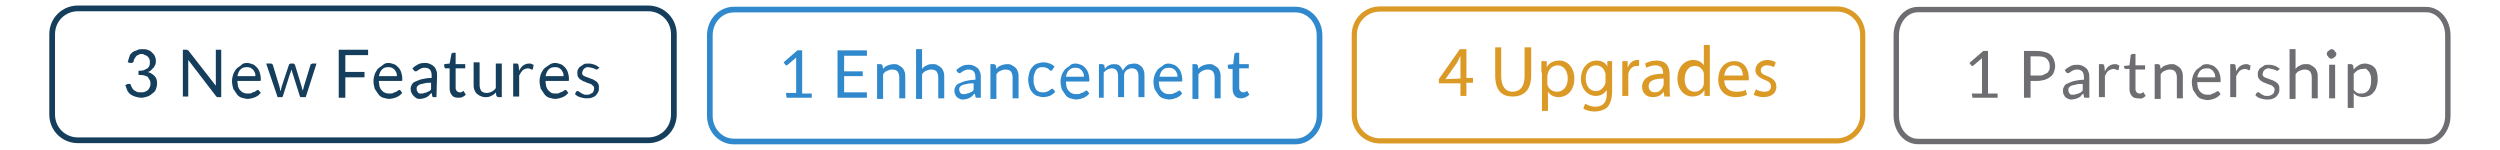 <?xml version="1.0" encoding="utf-8"?>
<!-- Generator: Adobe Illustrator 25.2.3, SVG Export Plug-In . SVG Version: 6.00 Build 0)  -->
<svg version="1.1" id="Layer_1" xmlns="http://www.w3.org/2000/svg" xmlns:xlink="http://www.w3.org/1999/xlink" x="0px" y="0px"
	 viewBox="0 0 417 25" style="enable-background:new 0 0 417 25;" xml:space="preserve">
<style type="text/css">
	.st0{fill:none;stroke:#2F89CC;stroke-width:0.946;stroke-miterlimit:10;}
	.st1{fill:#2F89CC;}
	.st2{fill:none;stroke:#153E5C;stroke-width:0.955;stroke-miterlimit:10;}
	.st3{fill:#153E5C;}
	.st4{fill:none;stroke:#6E6E72;stroke-width:0.9;stroke-miterlimit:10;}
	.st5{fill:#6E6E72;}
	.st6{fill:#DB9A26;}
	.st7{fill:none;stroke:#DB9A26;stroke-width:0.864;stroke-miterlimit:10;}
</style>
<g>
	<g>
		<path class="st0" d="M216.1,23.6h-93.7c-2.2,0-4-1.9-4-4.3V5.9c0-2.4,1.8-4.3,4-4.3h93.7c2.2,0,4,1.9,4,4.3v13.4
			C220.1,21.7,218.2,23.6,216.1,23.6z"/>
		<g>
			<path class="st1" d="M131.1,15.5h1.7v-5.4c0-0.2,0-0.3,0-0.5l-1.4,1.2c0,0-0.1,0-0.1,0.1h-0.1c-0.1,0-0.1,0-0.1,0l-0.1-0.1
				l-0.3-0.4l2.3-2h0.8v7.2h1.6v0.7h-4.2L131.1,15.5L131.1,15.5z"/>
			<path class="st1" d="M144.6,8.4v0.9h-3.8v2.6h3.1v0.8h-3.1v2.7h3.8v0.9h-4.9V8.4H144.6z"/>
			<path class="st1" d="M146.3,16.3v-5.6h0.6c0.1,0,0.2,0.1,0.3,0.2l0.1,0.6c0.2-0.3,0.5-0.5,0.8-0.6s0.6-0.2,1-0.2
				c0.3,0,0.6,0,0.8,0.2c0.2,0.1,0.4,0.2,0.6,0.4c0.2,0.2,0.3,0.4,0.4,0.7c0.1,0.3,0.1,0.5,0.1,0.9v3.5h-1v-3.5c0-0.4-0.1-0.7-0.3-1
				c-0.2-0.2-0.5-0.3-0.9-0.3c-0.3,0-0.6,0.1-0.8,0.2c-0.3,0.1-0.5,0.3-0.7,0.6v4.1h-1V16.3z"/>
			<path class="st1" d="M152.8,16.3V8.2h1v3.3c0.2-0.3,0.5-0.5,0.8-0.6c0.3-0.2,0.6-0.2,1-0.2c0.3,0,0.6,0,0.8,0.2
				c0.2,0.1,0.4,0.2,0.6,0.4c0.2,0.2,0.3,0.4,0.4,0.7c0.1,0.3,0.1,0.5,0.1,0.9v3.5h-1v-3.5c0-0.4-0.1-0.7-0.3-1
				c-0.2-0.2-0.5-0.3-0.9-0.3c-0.3,0-0.6,0.1-0.8,0.2c-0.3,0.1-0.5,0.3-0.7,0.6v4.1h-1V16.3z"/>
			<path class="st1" d="M163.4,16.3H163c-0.1,0-0.2,0-0.2,0s-0.1-0.1-0.1-0.2l-0.1-0.5c-0.1,0.1-0.3,0.2-0.4,0.4
				c-0.1,0.1-0.3,0.2-0.4,0.3c-0.2,0.1-0.3,0.1-0.5,0.2c-0.2,0-0.4,0.1-0.6,0.1c-0.2,0-0.4,0-0.6-0.1s-0.4-0.2-0.5-0.3
				c-0.1-0.1-0.2-0.3-0.3-0.5s-0.1-0.4-0.1-0.7c0-0.2,0.1-0.4,0.2-0.6s0.3-0.4,0.6-0.5s0.6-0.3,1.1-0.4c0.4-0.1,1-0.2,1.6-0.2v-0.4
				c0-0.4-0.1-0.8-0.3-1s-0.5-0.3-0.8-0.3c-0.2,0-0.4,0-0.6,0.1c-0.2,0.1-0.3,0.1-0.4,0.2s-0.2,0.1-0.3,0.2
				c-0.1,0.1-0.2,0.1-0.3,0.1s-0.1,0-0.2-0.1l-0.1-0.1l-0.2-0.3c0.3-0.3,0.6-0.5,1-0.7s0.8-0.2,1.2-0.2c0.3,0,0.6,0.1,0.8,0.2
				c0.2,0.1,0.4,0.2,0.6,0.4c0.2,0.2,0.3,0.4,0.4,0.7s0.1,0.5,0.1,0.9v3.3H163.4z M160.8,15.7c0.2,0,0.3,0,0.5-0.1
				c0.1,0,0.3-0.1,0.4-0.1c0.1-0.1,0.2-0.1,0.4-0.2s0.2-0.2,0.3-0.3v-1.1c-0.5,0-0.8,0-1.1,0.1s-0.6,0.1-0.8,0.2
				c-0.2,0.1-0.3,0.2-0.4,0.3c-0.1,0.1-0.1,0.3-0.1,0.4c0,0.1,0,0.3,0.1,0.4c0,0.1,0.1,0.2,0.2,0.3s0.2,0.1,0.3,0.1
				S160.7,15.7,160.8,15.7z"/>
			<path class="st1" d="M165.2,16.3v-5.6h0.6c0.1,0,0.2,0.1,0.3,0.2l0.1,0.6c0.2-0.3,0.5-0.5,0.8-0.6s0.6-0.2,1-0.2
				c0.3,0,0.6,0,0.8,0.2c0.2,0.1,0.4,0.2,0.6,0.4c0.2,0.2,0.3,0.4,0.4,0.7c0.1,0.3,0.1,0.5,0.1,0.9v3.5h-1v-3.5c0-0.4-0.1-0.7-0.3-1
				c-0.2-0.2-0.5-0.3-0.9-0.3c-0.3,0-0.6,0.1-0.8,0.2c-0.3,0.1-0.5,0.3-0.7,0.6v4.1h-1V16.3z"/>
			<path class="st1" d="M175.5,11.7C175.5,11.7,175.5,11.8,175.5,11.7c-0.1,0.1-0.2,0.1-0.2,0.1c-0.1,0-0.1,0-0.2-0.1
				c-0.1,0-0.1-0.1-0.2-0.2c-0.1-0.1-0.2-0.1-0.4-0.2c-0.1,0-0.3-0.1-0.5-0.1c-0.3,0-0.5,0-0.7,0.1s-0.4,0.2-0.5,0.4
				s-0.2,0.4-0.3,0.7s-0.1,0.6-0.1,0.9c0,0.3,0,0.6,0.1,0.9c0.1,0.3,0.2,0.5,0.3,0.7s0.3,0.3,0.5,0.4s0.4,0.1,0.7,0.1
				c0.2,0,0.4,0,0.6-0.1c0.2-0.1,0.3-0.1,0.4-0.2c0.1-0.1,0.2-0.1,0.3-0.2c0.1-0.1,0.1-0.1,0.2-0.1c0.1,0,0.1,0,0.2,0.1l0.3,0.4
				c-0.2,0.3-0.5,0.5-0.9,0.7c-0.4,0.1-0.7,0.2-1.1,0.2c-0.3,0-0.7-0.1-1-0.2c-0.3-0.1-0.6-0.3-0.8-0.6c-0.2-0.2-0.4-0.5-0.5-0.9
				s-0.2-0.8-0.2-1.2s0.1-0.8,0.2-1.2c0.1-0.4,0.3-0.7,0.5-0.9c0.2-0.3,0.5-0.5,0.8-0.6s0.7-0.2,1.1-0.2c0.4,0,0.7,0.1,1,0.2
				s0.6,0.3,0.8,0.5L175.5,11.7z"/>
			<path class="st1" d="M179.4,10.6c0.3,0,0.6,0.1,0.9,0.2c0.3,0.1,0.5,0.3,0.7,0.5s0.4,0.5,0.5,0.8s0.2,0.7,0.2,1.1
				c0,0.2,0,0.3,0,0.3c0,0.1-0.1,0.1-0.2,0.1h-3.7c0,0.4,0.1,0.7,0.1,0.9c0.1,0.3,0.2,0.5,0.4,0.7s0.3,0.3,0.6,0.4
				c0.2,0.1,0.5,0.1,0.7,0.1s0.5,0,0.6-0.1s0.3-0.1,0.5-0.2c0.1-0.1,0.2-0.1,0.3-0.2c0.1-0.1,0.2-0.1,0.2-0.1c0.1,0,0.1,0,0.2,0.1
				l0.3,0.4c-0.1,0.1-0.3,0.3-0.4,0.4c-0.2,0.1-0.3,0.2-0.5,0.3c-0.2,0.1-0.4,0.1-0.6,0.2c-0.2,0-0.4,0.1-0.6,0.1
				c-0.4,0-0.7-0.1-1.1-0.2c-0.3-0.1-0.6-0.3-0.8-0.6c-0.2-0.3-0.4-0.6-0.6-0.9c-0.1-0.4-0.2-0.8-0.2-1.3c0-0.4,0.1-0.8,0.2-1.1
				c0.1-0.3,0.3-0.6,0.5-0.9c0.2-0.2,0.5-0.4,0.8-0.6C178.6,10.7,179,10.6,179.4,10.6z M179.4,11.3c-0.5,0-0.8,0.1-1.1,0.4
				s-0.4,0.7-0.5,1.1h3c0-0.2,0-0.4-0.1-0.6c-0.1-0.2-0.2-0.4-0.3-0.5s-0.3-0.2-0.4-0.3C179.9,11.4,179.7,11.3,179.4,11.3z"/>
			<path class="st1" d="M183.3,16.3v-5.6h0.6c0.1,0,0.2,0.1,0.3,0.2l0.1,0.6c0.2-0.3,0.4-0.5,0.7-0.6c0.3-0.2,0.6-0.2,0.9-0.2
				c0.4,0,0.7,0.1,0.9,0.3s0.4,0.5,0.5,0.8c0.1-0.2,0.2-0.4,0.3-0.5s0.3-0.3,0.4-0.4c0.2-0.1,0.3-0.2,0.5-0.2s0.4-0.1,0.5-0.1
				c0.3,0,0.6,0,0.8,0.1s0.4,0.2,0.6,0.4s0.3,0.4,0.4,0.7c0.1,0.3,0.1,0.6,0.1,0.9v3.5h-1v-3.5c0-0.4-0.1-0.8-0.3-1
				s-0.5-0.3-0.8-0.3c-0.2,0-0.3,0-0.5,0.1c-0.1,0.1-0.3,0.1-0.4,0.2s-0.2,0.2-0.3,0.4s-0.1,0.4-0.1,0.6v3.5h-1v-3.5
				c0-0.4-0.1-0.8-0.3-1s-0.4-0.3-0.8-0.3c-0.2,0-0.5,0.1-0.7,0.2c-0.2,0.1-0.4,0.3-0.6,0.5v4.2H183.3z"/>
			<path class="st1" d="M194.9,10.6c0.3,0,0.6,0.1,0.9,0.2c0.3,0.1,0.5,0.3,0.7,0.5s0.4,0.5,0.5,0.8s0.2,0.7,0.2,1.1
				c0,0.2,0,0.3,0,0.3c0,0.1-0.1,0.1-0.2,0.1h-3.7c0,0.4,0.1,0.7,0.1,0.9c0.1,0.3,0.2,0.5,0.4,0.7s0.3,0.3,0.6,0.4
				c0.2,0.1,0.5,0.1,0.7,0.1s0.5,0,0.6-0.1s0.3-0.1,0.5-0.2c0.1-0.1,0.2-0.1,0.3-0.2c0.1-0.1,0.2-0.1,0.2-0.1c0.1,0,0.1,0,0.2,0.1
				l0.3,0.4c-0.1,0.1-0.3,0.3-0.4,0.4c-0.2,0.1-0.3,0.2-0.5,0.3c-0.2,0.1-0.4,0.1-0.6,0.2c-0.2,0-0.4,0.1-0.6,0.1
				c-0.4,0-0.7-0.1-1.1-0.2c-0.3-0.1-0.6-0.3-0.8-0.6c-0.2-0.3-0.4-0.6-0.6-0.9c-0.1-0.4-0.2-0.8-0.2-1.3c0-0.4,0.1-0.8,0.2-1.1
				c0.1-0.3,0.3-0.6,0.5-0.9c0.2-0.2,0.5-0.4,0.8-0.6C194.2,10.7,194.5,10.6,194.9,10.6z M195,11.3c-0.5,0-0.8,0.1-1.1,0.4
				s-0.4,0.7-0.5,1.1h3c0-0.2,0-0.4-0.1-0.6c-0.1-0.2-0.2-0.4-0.3-0.5s-0.3-0.2-0.4-0.3C195.4,11.4,195.2,11.3,195,11.3z"/>
			<path class="st1" d="M198.9,16.3v-5.6h0.6c0.1,0,0.2,0.1,0.3,0.2l0.1,0.6c0.2-0.3,0.5-0.5,0.8-0.6s0.6-0.2,1-0.2
				c0.3,0,0.6,0,0.8,0.2c0.2,0.1,0.4,0.2,0.6,0.4c0.2,0.2,0.3,0.4,0.4,0.7c0.1,0.3,0.1,0.5,0.1,0.9v3.5h-1v-3.5c0-0.4-0.1-0.7-0.3-1
				c-0.2-0.2-0.5-0.3-0.9-0.3c-0.3,0-0.6,0.1-0.8,0.2c-0.2,0.1-0.5,0.3-0.7,0.6v4.1h-1V16.3z"/>
			<path class="st1" d="M207,16.4c-0.4,0-0.8-0.1-1-0.4c-0.2-0.2-0.4-0.6-0.4-1.1v-3.4H205c-0.1,0-0.1,0-0.1-0.1
				c0,0-0.1-0.1-0.1-0.2v-0.4l0.9-0.1l0.2-1.7c0-0.1,0-0.1,0.1-0.1c0,0,0.1-0.1,0.2-0.1h0.5v1.9h1.6v0.7h-1.6v3.3
				c0,0.2,0.1,0.4,0.2,0.5c0.1,0.1,0.3,0.2,0.4,0.2c0.1,0,0.2,0,0.3,0s0.1-0.1,0.2-0.1c0.1,0,0.1-0.1,0.1-0.1h0.1
				c0.1,0,0.1,0,0.1,0.1l0.3,0.5c-0.2,0.2-0.4,0.3-0.6,0.4S207.3,16.4,207,16.4z"/>
		</g>
	</g>
	<g>
		<path class="st2" d="M108.1,23.4H13c-2.4,0-4.3-1.9-4.3-4.3V5.7c0-2.4,1.9-4.3,4.3-4.3h95.1c2.4,0,4.3,1.9,4.3,4.3v13.4
			C112.4,21.5,110.5,23.4,108.1,23.4z"/>
		<g>
			<path class="st3" d="M23.7,8.2c0.3,0,0.6,0,0.9,0.1s0.5,0.2,0.7,0.4s0.4,0.4,0.5,0.6c0.1,0.2,0.2,0.5,0.2,0.8
				c0,0.2,0,0.5-0.1,0.7s-0.2,0.4-0.3,0.5s-0.3,0.3-0.4,0.4C25,11.9,24.8,12,24.6,12c0.5,0.1,0.9,0.4,1.2,0.7
				c0.3,0.3,0.4,0.7,0.4,1.2c0,0.4-0.1,0.7-0.2,1s-0.3,0.5-0.6,0.7c-0.2,0.2-0.5,0.4-0.8,0.5c-0.3,0.1-0.7,0.2-1,0.2
				c-0.4,0-0.8-0.1-1.1-0.2s-0.5-0.2-0.8-0.4c-0.2-0.2-0.4-0.4-0.5-0.7s-0.2-0.5-0.3-0.8l0.4-0.2c0.1,0,0.2,0,0.2,0
				c0.1,0,0.1,0,0.2,0s0.1,0.1,0.1,0.1l0,0c0,0,0,0,0,0.1c0.1,0.1,0.1,0.2,0.2,0.4s0.2,0.3,0.3,0.4c0.1,0.1,0.3,0.2,0.5,0.3
				s0.4,0.1,0.7,0.1s0.5,0,0.7-0.1s0.4-0.2,0.5-0.3s0.2-0.3,0.3-0.5c0.1-0.2,0.1-0.3,0.1-0.5s0-0.4-0.1-0.6
				c-0.1-0.2-0.2-0.3-0.3-0.5s-0.4-0.2-0.6-0.3c-0.3-0.1-0.6-0.1-1-0.1v-0.7c0.3,0,0.6,0,0.9-0.1c0.2-0.1,0.4-0.2,0.6-0.3
				c0.1-0.1,0.3-0.3,0.3-0.4c0.1-0.2,0.1-0.4,0.1-0.6c0-0.2,0-0.4-0.1-0.6c-0.1-0.2-0.2-0.3-0.3-0.4c-0.1-0.1-0.3-0.2-0.4-0.2
				C24,9.1,23.9,9,23.7,9c-0.2,0-0.4,0-0.5,0.1c-0.2,0.1-0.3,0.1-0.4,0.2c-0.1,0.1-0.2,0.2-0.3,0.4c-0.1,0.1-0.2,0.3-0.2,0.5
				c0,0.1-0.1,0.2-0.1,0.2c-0.1,0-0.1,0.1-0.2,0.1c0,0,0,0-0.1,0c0,0,0,0-0.1,0l-0.5-0.1c0.1-0.4,0.2-0.7,0.3-1
				c0-0.2,0.2-0.4,0.4-0.6s0.5-0.3,0.8-0.4C23.1,8.2,23.4,8.2,23.7,8.2z"/>
			<path class="st3" d="M31.2,8.3c0,0,0.1,0.1,0.2,0.1l4.6,5.9c0-0.1,0-0.2,0-0.3s0-0.2,0-0.3V8.3h0.9v7.9h-0.5c-0.1,0-0.2,0-0.2,0
				C36.1,16.1,36,16,36,16l-4.6-6c0,0.1,0,0.2,0,0.3s0,0.2,0,0.2v5.6h-0.9V8.3H31C31.1,8.3,31.2,8.3,31.2,8.3z"/>
			<path class="st3" d="M41.2,10.5c0.3,0,0.6,0.1,0.9,0.2c0.3,0.1,0.5,0.3,0.7,0.5s0.4,0.5,0.5,0.8s0.2,0.7,0.2,1.1
				c0,0.2,0,0.3,0,0.3c0,0.1-0.1,0.1-0.2,0.1h-3.7c0,0.4,0.1,0.7,0.1,0.9c0.1,0.3,0.2,0.5,0.4,0.7s0.3,0.3,0.6,0.4
				c0.2,0.1,0.5,0.1,0.7,0.1s0.5,0,0.6-0.1s0.3-0.1,0.5-0.2c0.1-0.1,0.2-0.1,0.3-0.2C42.9,15,43,15,43,15c0.1,0,0.1,0,0.2,0.1
				l0.3,0.4c-0.1,0.1-0.3,0.3-0.4,0.4c-0.2,0.1-0.3,0.2-0.5,0.3c-0.2,0.1-0.4,0.1-0.6,0.2c-0.2,0-0.4,0.1-0.6,0.1
				c-0.4,0-0.7-0.1-1.1-0.2c-0.3-0.1-0.6-0.3-0.8-0.6s-0.4-0.6-0.6-0.9c-0.1-0.4-0.2-0.8-0.2-1.3c0-0.4,0.1-0.8,0.2-1.1
				c0.1-0.3,0.3-0.6,0.5-0.9c0.2-0.2,0.5-0.4,0.8-0.6C40.4,10.6,40.8,10.5,41.2,10.5z M41.2,11.2c-0.5,0-0.8,0.1-1.1,0.4
				s-0.4,0.7-0.5,1.1h3c0-0.2,0-0.4-0.1-0.6c-0.1-0.2-0.2-0.4-0.3-0.5s-0.3-0.2-0.4-0.3C41.7,11.3,41.5,11.2,41.2,11.2z"/>
			<path class="st3" d="M44.4,10.6h0.8c0.1,0,0.1,0,0.2,0.1c0.1,0,0.1,0.1,0.1,0.1l1.1,3.6c0,0.1,0.1,0.3,0.1,0.4
				c0,0.1,0,0.2,0.1,0.4c0-0.1,0.1-0.2,0.1-0.4c0-0.1,0.1-0.3,0.1-0.4l1.2-3.6c0-0.1,0.1-0.1,0.1-0.1s0.1-0.1,0.2-0.1h0.4
				c0.1,0,0.1,0,0.2,0.1l0.1,0.1l1.1,3.6c0,0.1,0.1,0.3,0.1,0.4s0.1,0.2,0.1,0.4c0-0.1,0-0.2,0.1-0.4c0-0.1,0.1-0.3,0.1-0.4l1.1-3.6
				c0-0.1,0.1-0.1,0.1-0.1c0.1,0,0.1-0.1,0.2-0.1h0.7L51,16.2h-0.8c-0.1,0-0.2-0.1-0.2-0.2l-1.2-3.8c0-0.1-0.1-0.2-0.1-0.3
				s0-0.2-0.1-0.3c0,0.1,0,0.2-0.1,0.3c0,0.1,0,0.2-0.1,0.3L47.2,16c0,0.1-0.1,0.2-0.2,0.2h-0.7L44.4,10.6z"/>
			<path class="st3" d="M61.4,8.3v0.9h-3.8V12h3.2v0.9h-3.2v3.4h-1.1v-8H61.4z"/>
			<path class="st3" d="M64.8,10.5c0.3,0,0.6,0.1,0.9,0.2c0.3,0.1,0.5,0.3,0.7,0.5c0.2,0.2,0.4,0.5,0.5,0.8s0.2,0.7,0.2,1.1
				c0,0.2,0,0.3,0,0.3c0,0.1-0.1,0.1-0.2,0.1h-3.7c0,0.4,0.1,0.7,0.1,0.9c0.1,0.3,0.2,0.5,0.4,0.7s0.3,0.3,0.6,0.4
				c0.2,0.1,0.5,0.1,0.7,0.1c0.2,0,0.5,0,0.6-0.1s0.3-0.1,0.5-0.2c0.1-0.1,0.2-0.1,0.3-0.2c0.1-0.1,0.2-0.1,0.2-0.1
				c0.1,0,0.1,0,0.2,0.1l0.3,0.4c-0.1,0.1-0.3,0.3-0.4,0.4c-0.2,0.1-0.3,0.2-0.5,0.3c-0.2,0.1-0.4,0.1-0.6,0.2
				c-0.2,0-0.4,0.1-0.6,0.1c-0.4,0-0.7-0.1-1.1-0.2c-0.3-0.1-0.6-0.3-0.8-0.6s-0.4-0.6-0.6-0.9c-0.1-0.4-0.2-0.8-0.2-1.3
				c0-0.4,0.1-0.8,0.2-1.1c0.1-0.3,0.3-0.6,0.5-0.9c0.2-0.2,0.5-0.4,0.8-0.6C64.1,10.6,64.4,10.5,64.8,10.5z M64.8,11.2
				c-0.5,0-0.8,0.1-1.1,0.4s-0.4,0.7-0.5,1.1h3c0-0.2,0-0.4-0.1-0.6c-0.1-0.2-0.2-0.4-0.3-0.5s-0.3-0.2-0.4-0.3
				C65.3,11.3,65.1,11.2,64.8,11.2z"/>
			<path class="st3" d="M72.8,16.2h-0.4c-0.1,0-0.2,0-0.2,0s-0.1-0.1-0.1-0.2L72,15.5c-0.1,0.1-0.3,0.2-0.4,0.4
				c-0.1,0.1-0.3,0.2-0.4,0.3c-0.2,0.1-0.3,0.1-0.5,0.2c-0.2,0-0.4,0.1-0.6,0.1s-0.4,0-0.6-0.1S69,16,68.9,15.9
				c-0.1-0.1-0.2-0.3-0.3-0.5s-0.1-0.4-0.1-0.7c0-0.2,0.1-0.4,0.2-0.6s0.3-0.4,0.6-0.5s0.6-0.3,1.1-0.4c0.4-0.1,1-0.2,1.6-0.2v-0.4
				c0-0.4-0.1-0.8-0.3-1c-0.2-0.2-0.5-0.3-0.8-0.3c-0.2,0-0.4,0-0.6,0.1s-0.3,0.1-0.4,0.2s-0.2,0.1-0.3,0.2
				c-0.1,0.1-0.2,0.1-0.3,0.1c-0.1,0-0.1,0-0.2-0.1L69,11.7l-0.2-0.3c0.3-0.3,0.6-0.5,1-0.7s0.8-0.2,1.2-0.2c0.3,0,0.6,0.1,0.8,0.2
				c0.2,0.1,0.4,0.2,0.6,0.4s0.3,0.4,0.4,0.7s0.1,0.5,0.1,0.9L72.8,16.2L72.8,16.2z M70.3,15.6c0.2,0,0.3,0,0.5-0.1
				c0.1,0,0.3-0.1,0.4-0.1c0.1-0.1,0.2-0.1,0.4-0.2s0.2-0.2,0.3-0.3v-1.1c-0.5,0-0.8,0-1.1,0.1C70.5,14,70.2,14,70,14.1
				c-0.2,0.1-0.3,0.2-0.4,0.3s-0.1,0.3-0.1,0.4c0,0.1,0,0.3,0.1,0.4c0,0.1,0.1,0.2,0.2,0.3s0.2,0.1,0.3,0.1S70.2,15.6,70.3,15.6z"/>
			<path class="st3" d="M76.4,16.3c-0.4,0-0.8-0.1-1-0.4c-0.2-0.2-0.4-0.6-0.4-1.1v-3.4h-0.7c-0.1,0-0.1,0-0.1-0.1
				c0,0-0.1-0.1-0.1-0.2v-0.4l0.9-0.1L75.3,9c0-0.1,0-0.1,0.1-0.1c0,0,0.1-0.1,0.2-0.1H76v1.9h1.6v0.7H76v3.3c0,0.2,0.1,0.4,0.2,0.5
				s0.3,0.2,0.4,0.2s0.2,0,0.3,0c0.1,0,0.1-0.1,0.2-0.1s0.1-0.1,0.1-0.1h0.1c0.1,0,0.1,0,0.1,0.1l0.3,0.5c-0.2,0.2-0.4,0.3-0.6,0.4
				S76.6,16.3,76.4,16.3z"/>
			<path class="st3" d="M80,10.6v3.6c0,0.4,0.1,0.7,0.3,1c0.2,0.2,0.5,0.3,0.9,0.3c0.3,0,0.6-0.1,0.8-0.2s0.5-0.3,0.7-0.6v-4.1h1
				v5.6h-0.6c-0.1,0-0.2-0.1-0.3-0.2l-0.1-0.6c-0.2,0.3-0.5,0.5-0.8,0.6c-0.3,0.2-0.6,0.2-1,0.2c-0.3,0-0.6-0.1-0.8-0.2
				c-0.2-0.1-0.4-0.2-0.6-0.4s-0.3-0.4-0.4-0.7S79,14.4,79,14v-3.6h1V10.6z"/>
			<path class="st3" d="M85.6,16.2v-5.6h0.6c0.1,0,0.2,0,0.2,0.1c0,0,0.1,0.1,0.1,0.2l0.1,0.9c0.2-0.4,0.4-0.7,0.7-0.9
				c0.3-0.2,0.6-0.3,1-0.3c0.2,0,0.3,0,0.4,0.1c0.1,0,0.2,0.1,0.3,0.1l-0.1,0.7c0,0.1-0.1,0.1-0.2,0.1s-0.1,0-0.2-0.1
				c-0.1,0-0.3-0.1-0.4-0.1c-0.3,0-0.6,0.1-0.9,0.3c-0.2,0.2-0.4,0.5-0.6,0.9v3.5h-1V16.2z"/>
			<path class="st3" d="M92.6,10.5c0.3,0,0.6,0.1,0.9,0.2c0.3,0.1,0.5,0.3,0.7,0.5s0.4,0.5,0.5,0.8s0.2,0.7,0.2,1.1
				c0,0.2,0,0.3,0,0.3c0,0.1-0.1,0.1-0.2,0.1H91c0,0.4,0.1,0.7,0.1,0.9c0.1,0.3,0.2,0.5,0.4,0.7c0.2,0.2,0.3,0.3,0.5,0.4
				c0.2,0.1,0.5,0.1,0.7,0.1s0.5,0,0.6-0.1s0.3-0.1,0.5-0.2c0.1-0.1,0.2-0.1,0.3-0.2c0.1-0.1,0.2-0.1,0.2-0.1c0.1,0,0.1,0,0.2,0.1
				l0.3,0.4c-0.1,0.1-0.3,0.3-0.4,0.4c-0.2,0.1-0.3,0.2-0.5,0.3s-0.4,0.1-0.6,0.2c-0.2,0-0.4,0.1-0.6,0.1c-0.4,0-0.7-0.1-1.1-0.2
				c-0.3-0.1-0.6-0.3-0.8-0.6c-0.2-0.3-0.4-0.6-0.6-0.9C90.1,14.4,90,14,90,13.5c0-0.4,0.1-0.8,0.2-1.1s0.3-0.6,0.5-0.9
				c0.2-0.2,0.5-0.4,0.8-0.6C91.9,10.6,92.2,10.5,92.6,10.5z M92.6,11.2c-0.5,0-0.8,0.1-1.1,0.4s-0.4,0.7-0.5,1.1h3
				c0-0.2,0-0.4-0.1-0.6c-0.1-0.2-0.2-0.4-0.3-0.5c-0.1-0.1-0.3-0.2-0.4-0.3C93.1,11.3,92.9,11.2,92.6,11.2z"/>
			<path class="st3" d="M99.7,11.5c0,0.1-0.1,0.1-0.2,0.1s-0.1,0-0.2-0.1c-0.1,0-0.2-0.1-0.3-0.1c-0.1,0-0.2-0.1-0.4-0.1
				c-0.1,0-0.3-0.1-0.5-0.1s-0.3,0-0.4,0.1c-0.1,0-0.2,0.1-0.3,0.2c-0.1,0.1-0.2,0.2-0.2,0.3s-0.1,0.2-0.1,0.3s0,0.3,0.1,0.4
				c0.1,0.1,0.2,0.2,0.3,0.2c0.1,0.1,0.3,0.1,0.5,0.2c0.2,0.1,0.3,0.1,0.5,0.2c0.2,0.1,0.4,0.1,0.5,0.2c0.2,0.1,0.3,0.2,0.5,0.3
				c0.1,0.1,0.2,0.2,0.3,0.4c0.1,0.2,0.1,0.4,0.1,0.6c0,0.3,0,0.5-0.1,0.7s-0.2,0.4-0.4,0.6c-0.2,0.2-0.4,0.3-0.7,0.4
				c-0.3,0.1-0.6,0.1-0.9,0.1c-0.4,0-0.7-0.1-1.1-0.2c-0.3-0.1-0.6-0.3-0.8-0.5l0.2-0.4l0.1-0.1c0,0,0.1,0,0.2,0s0.1,0,0.2,0.1
				s0.2,0.1,0.3,0.2s0.2,0.1,0.4,0.2c0.1,0.1,0.3,0.1,0.6,0.1c0.2,0,0.4,0,0.5-0.1s0.3-0.1,0.4-0.2c0.1-0.1,0.2-0.2,0.2-0.3
				s0.1-0.2,0.1-0.4s0-0.3-0.1-0.4c-0.1-0.1-0.2-0.2-0.3-0.3c-0.1-0.1-0.3-0.1-0.5-0.2c-0.2-0.1-0.4-0.1-0.5-0.2s-0.4-0.1-0.5-0.2
				s-0.3-0.2-0.5-0.3c-0.1-0.1-0.2-0.3-0.3-0.4c-0.1-0.2-0.1-0.4-0.1-0.6c0-0.2,0-0.4,0.1-0.6c0.1-0.2,0.2-0.4,0.4-0.5
				c0.2-0.1,0.4-0.3,0.6-0.4s0.5-0.1,0.8-0.1c0.4,0,0.7,0.1,1,0.2c0.3,0.1,0.5,0.3,0.8,0.5L99.7,11.5z"/>
		</g>
	</g>
	<g>
		<path class="st4" d="M404.7,23.6h-84.8c-2,0-3.6-1.9-3.6-4.3V5.9c0-2.4,1.6-4.3,3.6-4.3h84.8c2,0,3.6,1.9,3.6,4.3v13.4
			C408.3,21.7,406.6,23.6,404.7,23.6z"/>
		<g>
			<path class="st5" d="M328.9,15.6h1.7v-5.4c0-0.2,0-0.3,0-0.5l-1.4,1.2c0,0-0.1,0-0.1,0.1H329c-0.1,0-0.1,0-0.1,0l-0.1-0.1
				l-0.3-0.4l2.3-2h0.8v7.1h1.6v0.7H329L328.9,15.6L328.9,15.6z"/>
			<path class="st5" d="M338.7,13.4v2.9h-1.1V8.5h2.3c0.5,0,0.9,0.1,1.3,0.2c0.4,0.1,0.7,0.3,0.9,0.5s0.4,0.5,0.5,0.8s0.2,0.6,0.2,1
				s-0.1,0.7-0.2,1s-0.3,0.6-0.6,0.8c-0.2,0.2-0.6,0.4-0.9,0.5c-0.4,0.1-0.8,0.2-1.3,0.2h-1.1V13.4z M338.7,12.6h1.3
				c0.3,0,0.6,0,0.8-0.1c0.2-0.1,0.4-0.2,0.6-0.3s0.3-0.3,0.4-0.5s0.1-0.4,0.1-0.7c0-0.5-0.2-0.9-0.5-1.2s-0.8-0.4-1.4-0.4h-1.3
				V12.6z"/>
			<path class="st5" d="M348.3,16.3h-0.4c-0.1,0-0.2,0-0.2,0s-0.1-0.1-0.1-0.2l-0.1-0.5c-0.1,0.1-0.3,0.2-0.4,0.4s-0.3,0.2-0.4,0.3
				c-0.2,0.1-0.3,0.1-0.5,0.2c-0.2,0-0.4,0.1-0.6,0.1s-0.4,0-0.6-0.1s-0.4-0.2-0.5-0.3c-0.1-0.1-0.2-0.3-0.3-0.5
				c-0.1-0.2-0.1-0.4-0.1-0.7c0-0.2,0.1-0.4,0.2-0.6s0.3-0.4,0.6-0.5s0.6-0.3,1.1-0.4s1-0.2,1.6-0.2v-0.4c0-0.4-0.1-0.8-0.3-1
				c-0.2-0.2-0.5-0.3-0.8-0.3c-0.2,0-0.4,0-0.6,0.1s-0.3,0.1-0.4,0.2s-0.2,0.1-0.3,0.2s-0.2,0.1-0.3,0.1c-0.1,0-0.1,0-0.2-0.1
				l-0.1-0.1l-0.2-0.3c0.3-0.3,0.6-0.5,1-0.7s0.8-0.2,1.2-0.2c0.3,0,0.6,0.1,0.8,0.2s0.4,0.2,0.6,0.4s0.3,0.4,0.4,0.7
				s0.1,0.5,0.1,0.9v3.3H348.3z M345.8,15.8c0.2,0,0.3,0,0.5-0.1c0.1,0,0.3-0.1,0.4-0.1c0.1-0.1,0.2-0.1,0.4-0.2
				c0.1-0.1,0.2-0.2,0.3-0.3V14c-0.5,0-0.8,0-1.1,0.1s-0.6,0.1-0.8,0.2c-0.2,0.1-0.3,0.2-0.4,0.3S345,14.9,345,15
				c0,0.1,0,0.3,0.1,0.4c0,0.1,0.1,0.2,0.2,0.3s0.2,0.1,0.3,0.1C345.5,15.7,345.6,15.8,345.8,15.8z"/>
			<path class="st5" d="M350.1,16.3v-5.6h0.6c0.1,0,0.2,0,0.2,0.1c0,0,0.1,0.1,0.1,0.2l0.1,0.9c0.2-0.4,0.4-0.7,0.7-0.9
				c0.3-0.2,0.6-0.3,1-0.3c0.2,0,0.3,0,0.4,0.1c0.1,0,0.2,0.1,0.3,0.1l-0.1,0.7c0,0.1-0.1,0.1-0.2,0.1s-0.1,0-0.2-0.1
				c-0.1,0-0.3-0.1-0.4-0.1c-0.3,0-0.6,0.1-0.9,0.3s-0.4,0.5-0.6,0.9v3.5h-1V16.3z"/>
			<path class="st5" d="M356.6,16.4c-0.4,0-0.8-0.1-1-0.4c-0.2-0.2-0.4-0.6-0.4-1.1v-3.4h-0.7c-0.1,0-0.1,0-0.1-0.1
				c0,0-0.1-0.1-0.1-0.2V11l0.9-0.1l0.2-1.7c0-0.1,0-0.1,0.1-0.1c0,0,0.1-0.1,0.2-0.1h0.5v1.9h1.6v0.7h-1.6v3.3
				c0,0.2,0.1,0.4,0.2,0.5s0.3,0.2,0.4,0.2s0.2,0,0.3,0c0.1,0,0.1-0.1,0.2-0.1s0.1-0.1,0.1-0.1h0.1c0.1,0,0.1,0,0.1,0.1l0.3,0.5
				c-0.2,0.2-0.4,0.3-0.6,0.4S356.9,16.4,356.6,16.4z"/>
			<path class="st5" d="M359.4,16.3v-5.6h0.6c0.1,0,0.2,0.1,0.3,0.2l0.1,0.6c0.2-0.3,0.5-0.5,0.8-0.6s0.6-0.2,1-0.2
				c0.3,0,0.6,0,0.8,0.2c0.2,0.1,0.4,0.2,0.6,0.4s0.3,0.4,0.4,0.7s0.1,0.5,0.1,0.9v3.5h-1v-3.5c0-0.4-0.1-0.7-0.3-1
				c-0.2-0.2-0.5-0.3-0.9-0.3c-0.3,0-0.6,0.1-0.8,0.2c-0.3,0.1-0.5,0.3-0.7,0.6v4.1h-1V16.3z"/>
			<path class="st5" d="M368.1,10.7c0.3,0,0.6,0.1,0.9,0.2c0.3,0.1,0.5,0.3,0.7,0.5s0.4,0.5,0.5,0.8s0.2,0.7,0.2,1.1
				c0,0.2,0,0.3,0,0.3c0,0.1-0.1,0.1-0.2,0.1h-3.7c0,0.4,0.1,0.7,0.1,0.9c0.1,0.3,0.2,0.5,0.4,0.7c0.2,0.2,0.3,0.3,0.6,0.4
				c0.2,0.1,0.5,0.1,0.7,0.1s0.5,0,0.6-0.1s0.3-0.1,0.5-0.2c0.1-0.1,0.2-0.1,0.3-0.2s0.2-0.1,0.2-0.1c0.1,0,0.1,0,0.2,0.1l0.3,0.4
				c-0.1,0.1-0.3,0.3-0.4,0.4c-0.2,0.1-0.3,0.2-0.5,0.3c-0.2,0.1-0.4,0.1-0.6,0.2c-0.2,0-0.4,0.1-0.6,0.1c-0.4,0-0.7-0.1-1.1-0.2
				c-0.3-0.1-0.6-0.3-0.8-0.6c-0.2-0.3-0.4-0.6-0.6-0.9c-0.1-0.4-0.2-0.8-0.2-1.3c0-0.4,0.1-0.8,0.2-1.1s0.3-0.6,0.5-0.9
				c0.2-0.2,0.5-0.4,0.8-0.6C367.3,10.8,367.7,10.7,368.1,10.7z M368.1,11.4c-0.5,0-0.8,0.1-1.1,0.4s-0.4,0.7-0.5,1.1h3
				c0-0.2,0-0.4-0.1-0.6c-0.1-0.2-0.2-0.4-0.3-0.5c-0.1-0.1-0.3-0.2-0.4-0.3C368.5,11.4,368.3,11.4,368.1,11.4z"/>
			<path class="st5" d="M372,16.3v-5.6h0.6c0.1,0,0.2,0,0.2,0.1c0,0,0.1,0.1,0.1,0.2l0.1,0.9c0.2-0.4,0.4-0.7,0.7-0.9
				c0.3-0.2,0.6-0.3,1-0.3c0.2,0,0.3,0,0.4,0.1s0.2,0.1,0.3,0.1l-0.1,0.7c0,0.1-0.1,0.1-0.2,0.1s-0.1,0-0.2-0.1
				c-0.1,0-0.3-0.1-0.4-0.1c-0.3,0-0.6,0.1-0.9,0.3c-0.2,0.2-0.4,0.5-0.6,0.9v3.5h-1V16.3z"/>
			<path class="st5" d="M380,11.7c0,0.1-0.1,0.1-0.2,0.1s-0.1,0-0.2-0.1c-0.1,0-0.2-0.1-0.3-0.1c-0.1,0-0.2-0.1-0.4-0.1
				c-0.1,0-0.3-0.1-0.5-0.1s-0.3,0-0.4,0.1c-0.1,0-0.2,0.1-0.3,0.2s-0.2,0.2-0.2,0.3s-0.1,0.2-0.1,0.3s0,0.3,0.1,0.4
				c0.1,0.1,0.2,0.2,0.3,0.2c0.1,0.1,0.3,0.1,0.5,0.2c0.2,0.1,0.3,0.1,0.5,0.2s0.4,0.1,0.5,0.2c0.2,0.1,0.3,0.2,0.5,0.3
				c0.1,0.1,0.2,0.2,0.3,0.4c0.1,0.2,0.1,0.4,0.1,0.6c0,0.3,0,0.5-0.1,0.7s-0.2,0.4-0.4,0.6c-0.2,0.2-0.4,0.3-0.7,0.4
				c-0.3,0.1-0.6,0.1-0.9,0.1c-0.4,0-0.7-0.1-1.1-0.2c-0.3-0.1-0.6-0.3-0.8-0.5l0.2-0.4l0.1-0.1c0,0,0.1,0,0.2,0s0.1,0,0.2,0.1
				s0.2,0.1,0.3,0.2s0.2,0.1,0.4,0.2c0.1,0.1,0.3,0.1,0.6,0.1c0.2,0,0.4,0,0.5-0.1c0.1,0,0.3-0.1,0.4-0.2c0.1-0.1,0.2-0.2,0.2-0.3
				s0.1-0.2,0.1-0.4s0-0.3-0.1-0.4c-0.1-0.1-0.2-0.2-0.3-0.3c-0.1-0.1-0.3-0.1-0.5-0.2c-0.2-0.1-0.4-0.1-0.5-0.2
				c-0.2-0.1-0.4-0.1-0.5-0.2c-0.2-0.1-0.3-0.2-0.5-0.3c-0.1-0.1-0.2-0.3-0.3-0.4c-0.1-0.2-0.1-0.4-0.1-0.6c0-0.2,0-0.4,0.1-0.6
				c0.1-0.2,0.2-0.4,0.4-0.5s0.4-0.3,0.6-0.4c0.2-0.1,0.5-0.1,0.8-0.1c0.4,0,0.7,0.1,1,0.2c0.3,0.1,0.5,0.3,0.8,0.5L380,11.7z"/>
			<path class="st5" d="M381.9,16.3V8.2h1v3.3c0.2-0.3,0.5-0.5,0.8-0.6c0.3-0.2,0.6-0.2,1-0.2c0.3,0,0.6,0,0.8,0.2
				c0.2,0.1,0.4,0.2,0.6,0.4s0.3,0.4,0.4,0.7s0.1,0.5,0.1,0.9v3.5h-1v-3.5c0-0.4-0.1-0.7-0.3-1c-0.2-0.2-0.5-0.3-0.9-0.3
				c-0.3,0-0.6,0.1-0.8,0.2c-0.3,0.1-0.5,0.3-0.7,0.6v4.1h-1V16.3z"/>
			<path class="st5" d="M389.7,9c0,0.1,0,0.2-0.1,0.3c0,0.1-0.1,0.2-0.2,0.2c-0.1,0.1-0.1,0.1-0.2,0.2c-0.1,0-0.2,0.1-0.3,0.1
				s-0.2,0-0.3-0.1c-0.1,0-0.2-0.1-0.2-0.2c-0.1-0.1-0.1-0.1-0.2-0.2c0-0.1-0.1-0.2-0.1-0.3s0-0.2,0.1-0.3c0-0.1,0.1-0.2,0.2-0.2
				c0.1-0.1,0.1-0.1,0.2-0.2c0.1,0,0.2-0.1,0.3-0.1s0.2,0,0.3,0.1c0.1,0,0.2,0.1,0.2,0.2s0.1,0.1,0.2,0.2
				C389.7,8.8,389.7,8.9,389.7,9z M389.5,10.8v5.6h-1v-5.6C388.5,10.8,389.5,10.8,389.5,10.8z"/>
			<path class="st5" d="M391.6,18.2v-7.5h0.6c0.1,0,0.2,0.1,0.3,0.2l0.1,0.7c0.2-0.3,0.5-0.5,0.8-0.7s0.7-0.3,1.1-0.3
				c0.3,0,0.6,0.1,0.9,0.2c0.3,0.1,0.5,0.3,0.7,0.5s0.3,0.5,0.4,0.9s0.1,0.8,0.1,1.2s-0.1,0.8-0.2,1.1c-0.1,0.4-0.3,0.7-0.5,0.9
				c-0.2,0.3-0.5,0.5-0.8,0.6c-0.3,0.1-0.6,0.2-1,0.2c-0.3,0-0.6-0.1-0.9-0.2c-0.2-0.1-0.5-0.3-0.6-0.5V18h-1V18.2z M394.1,11.5
				c-0.3,0-0.6,0.1-0.8,0.2s-0.5,0.4-0.7,0.6V15c0.2,0.2,0.4,0.4,0.6,0.5s0.5,0.1,0.7,0.1c0.5,0,0.9-0.2,1.2-0.6
				c0.3-0.4,0.4-0.9,0.4-1.6c0-0.4,0-0.7-0.1-0.9c-0.1-0.3-0.2-0.5-0.3-0.6s-0.3-0.3-0.4-0.4S394.3,11.5,394.1,11.5z"/>
		</g>
	</g>
	<g>
		<g>
			<path class="st6" d="M243.6,16v-2.1H240v-0.7l3.5-5h1.1V13h1.1v0.8h-1.1V16H243.6z M243.6,13.1v-2.6c0-0.4,0-0.8,0-1.2l0,0
				c-0.2,0.5-0.4,0.8-0.6,1.2l-1.9,2.7l0,0L243.6,13.1L243.6,13.1z"/>
			<path class="st6" d="M250.4,7.9v4.8c0,1.8,0.8,2.6,1.9,2.6c1.2,0,2-0.8,2-2.6V7.9h1.1v4.7c0,2.5-1.3,3.5-3.1,3.5
				c-1.7,0-2.9-0.9-2.9-3.5V7.9H250.4z"/>
			<path class="st6" d="M257.1,12.1c0-0.7,0-1.3,0-1.9h0.9v1l0,0c0.4-0.7,1.1-1.1,2.1-1.1c1.4,0,2.5,1.2,2.5,3
				c0,2.1-1.3,3.1-2.6,3.1c-0.8,0-1.4-0.3-1.8-0.9l0,0v3.2h-1v-6.4L257.1,12.1z M258.1,13.7c0,0.2,0,0.3,0,0.4
				c0.2,0.7,0.8,1.2,1.6,1.2c1.1,0,1.8-0.9,1.8-2.2c0-1.2-0.6-2.2-1.7-2.2c-0.7,0-1.4,0.5-1.6,1.3c0,0.1-0.1,0.3-0.1,0.4L258.1,13.7
				L258.1,13.7z"/>
			<path class="st6" d="M268.9,10.2c0,0.4,0,0.9,0,1.6v3.4c0,1.3-0.3,2.1-0.8,2.7c-0.6,0.5-1.4,0.7-2.1,0.7s-1.5-0.2-1.9-0.5
				l0.3-0.8c0.4,0.2,1,0.5,1.7,0.5c1.1,0,1.9-0.6,1.9-2V15l0,0c-0.3,0.5-0.9,1-1.8,1c-1.4,0-2.5-1.2-2.5-2.8c0-2,1.3-3.1,2.6-3.1
				c1,0,1.6,0.5,1.8,1l0,0v-0.9C268.1,10.2,268.9,10.2,268.9,10.2z M267.8,12.5c0-0.2,0-0.3-0.1-0.5c-0.2-0.6-0.7-1.1-1.5-1.1
				c-1,0-1.7,0.9-1.7,2.2c0,1.1,0.6,2.1,1.7,2.1c0.6,0,1.2-0.4,1.5-1.1c0.1-0.2,0.1-0.4,0.1-0.6V12.5z"/>
			<path class="st6" d="M270.6,12c0-0.7,0-1.3,0-1.8h0.9v1.1l0,0c0.3-0.8,0.9-1.3,1.6-1.3c0.1,0,0.2,0,0.3,0v1c-0.1,0-0.2,0-0.4,0
				c-0.7,0-1.3,0.6-1.4,1.4c0,0.1,0,0.3,0,0.5V16h-1V12z"/>
			<path class="st6" d="M277.6,16l-0.1-0.7l0,0c-0.3,0.5-0.9,0.9-1.8,0.9c-1.2,0-1.8-0.8-1.8-1.7c0-1.4,1.2-2.2,3.5-2.2v-0.1
				c0-0.5-0.1-1.3-1.3-1.3c-0.5,0-1.1,0.2-1.5,0.4l-0.2-0.7c0.5-0.3,1.2-0.5,1.9-0.5c1.8,0,2.2,1.2,2.2,2.4v2.2c0,0.5,0,1,0.1,1.4
				h-1L277.6,16L277.6,16z M277.5,13.1c-1.2,0-2.5,0.2-2.5,1.3c0,0.7,0.5,1,1,1c0.8,0,1.2-0.5,1.4-1c0-0.1,0.1-0.2,0.1-0.3V13.1z"/>
			<path class="st6" d="M285.2,7.5v7c0,0.5,0,1.1,0,1.5h-0.9v-1l0,0c-0.3,0.6-1,1.1-2,1.1c-1.4,0-2.5-1.2-2.5-3
				c0-1.9,1.2-3.1,2.6-3.1c0.9,0,1.5,0.4,1.8,0.9l0,0V7.5H285.2z M284.2,12.6c0-0.1,0-0.3,0-0.4c-0.2-0.7-0.7-1.2-1.5-1.2
				c-1.1,0-1.7,1-1.7,2.2s0.6,2.1,1.7,2.1c0.7,0,1.4-0.5,1.5-1.3c0-0.1,0-0.3,0-0.5V12.6z"/>
			<path class="st6" d="M287.6,13.3c0,1.4,0.9,2,2,2c0.8,0,1.2-0.1,1.6-0.3l0.2,0.8c-0.4,0.2-1,0.4-1.9,0.4c-1.8,0-2.9-1.2-2.9-2.9
				c0-1.8,1-3.1,2.7-3.1c1.9,0,2.4,1.7,2.4,2.7c0,0.2,0,0.4,0,0.5h-4.1L287.6,13.3L287.6,13.3z M290.7,12.6c0-0.7-0.3-1.7-1.5-1.7
				c-1.1,0-1.5,1-1.6,1.7H290.7z"/>
			<path class="st6" d="M292.9,14.9c0.3,0.2,0.9,0.4,1.4,0.4c0.8,0,1.1-0.4,1.1-0.9s-0.3-0.8-1.1-1.1c-1-0.4-1.5-0.9-1.5-1.6
				c0-0.9,0.8-1.7,2-1.7c0.6,0,1.1,0.2,1.4,0.4l-0.3,0.8c-0.2-0.1-0.6-0.3-1.2-0.3s-1,0.4-1,0.8c0,0.5,0.3,0.7,1.1,1
				c1,0.4,1.5,0.9,1.5,1.8c0,1-0.8,1.7-2.2,1.7c-0.6,0-1.2-0.2-1.6-0.4L292.9,14.9z"/>
		</g>
		<path class="st7" d="M306.4,23.5h-76.2c-2.4,0-4.3-1.9-4.3-4.3V5.8c0-2.4,1.9-4.3,4.3-4.3h76.2c2.4,0,4.3,1.9,4.3,4.3v13.4
			C310.7,21.6,308.7,23.5,306.4,23.5z"/>
	</g>
</g>
</svg>
